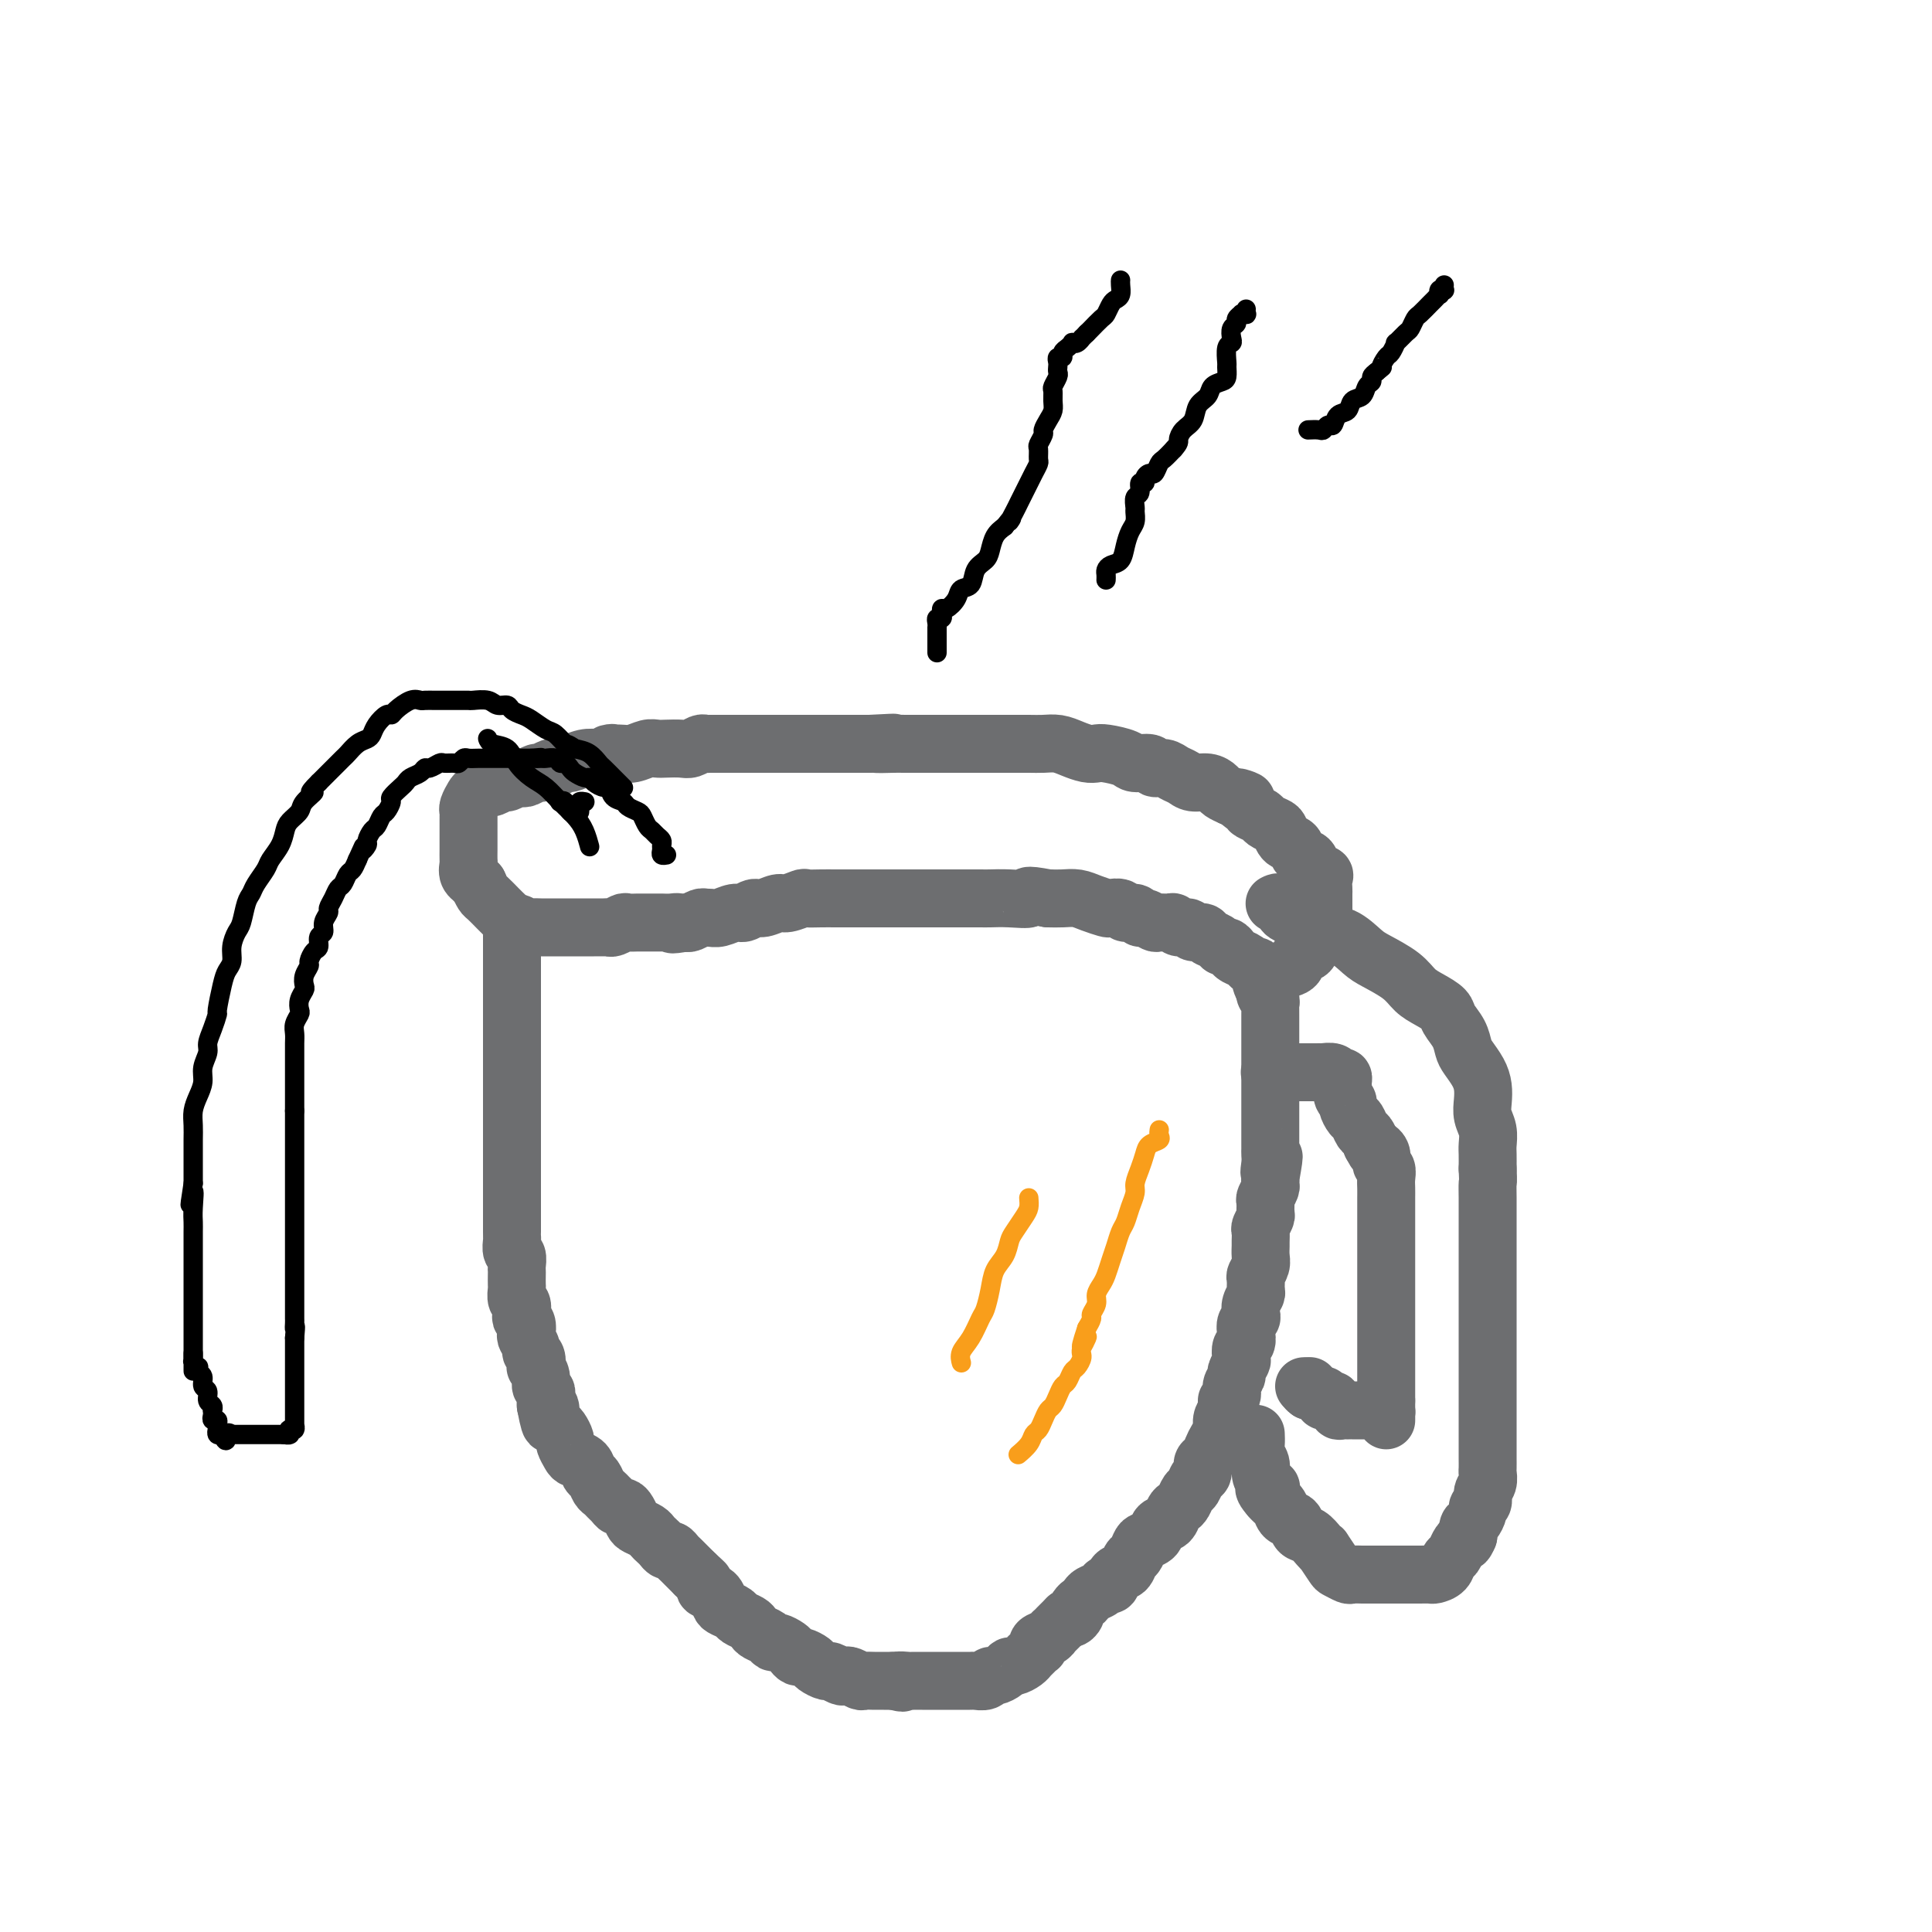 <svg viewBox='0 0 400 400' version='1.1' xmlns='http://www.w3.org/2000/svg' xmlns:xlink='http://www.w3.org/1999/xlink'><g fill='none' stroke='#6D6E70' stroke-width='12' stroke-linecap='round' stroke-linejoin='round'><path d='M106,192c0.000,-0.007 0.000,-0.014 0,0c0.000,0.014 0.000,0.049 0,0c0.000,-0.049 0.000,-0.183 0,0c0.000,0.183 0.000,0.682 0,1c-0.000,0.318 0.000,0.454 0,1c-0.000,0.546 0.000,1.500 0,2c0.000,0.500 0.000,0.545 0,1c0.000,0.455 0.000,1.318 0,2c0.000,0.682 0.000,1.182 0,2c0.000,0.818 0.000,1.955 0,3c0.000,1.045 0.000,1.998 0,3c-0.000,1.002 -0.000,2.053 0,3c0.000,0.947 0.000,1.790 0,3c0.000,1.210 0.000,2.788 0,4c0.000,1.212 0.000,2.056 0,3c0.000,0.944 -0.000,1.986 0,3c0.000,1.014 0.000,2.000 0,3c0.000,1.000 -0.000,2.014 0,3c0.000,0.986 0.000,1.946 0,3c0.000,1.054 -0.000,2.204 0,3c0.000,0.796 0.000,1.239 0,2c0.000,0.761 -0.000,1.839 0,3c0.000,1.161 0.000,2.404 0,3c0.000,0.596 -0.000,0.545 0,1c0.000,0.455 0.000,1.416 0,2c0.000,0.584 0.000,0.792 0,1'/><path d='M106,247c0.000,8.931 0.000,3.759 0,2c-0.000,-1.759 -0.000,-0.104 0,1c0.000,1.104 0.000,1.657 0,2c-0.000,0.343 -0.001,0.477 0,1c0.001,0.523 0.004,1.434 0,2c-0.004,0.566 -0.015,0.785 0,1c0.015,0.215 0.057,0.425 0,1c-0.057,0.575 -0.211,1.515 0,2c0.211,0.485 0.789,0.515 1,1c0.211,0.485 0.057,1.424 0,2c-0.057,0.576 -0.016,0.788 0,1c0.016,0.212 0.008,0.423 0,1c-0.008,0.577 -0.016,1.520 0,2c0.016,0.480 0.056,0.496 0,1c-0.056,0.504 -0.207,1.496 0,2c0.207,0.504 0.774,0.520 1,1c0.226,0.480 0.112,1.423 0,2c-0.112,0.577 -0.222,0.788 0,1c0.222,0.212 0.777,0.424 1,1c0.223,0.576 0.116,1.515 0,2c-0.116,0.485 -0.241,0.516 0,1c0.241,0.484 0.848,1.420 1,2c0.152,0.580 -0.151,0.802 0,1c0.151,0.198 0.758,0.371 1,1c0.242,0.629 0.121,1.713 0,2c-0.121,0.287 -0.243,-0.222 0,0c0.243,0.222 0.850,1.176 1,2c0.150,0.824 -0.156,1.520 0,2c0.156,0.480 0.773,0.745 1,1c0.227,0.255 0.065,0.502 0,1c-0.065,0.498 -0.032,1.249 0,2'/><path d='M113,291c1.323,7.003 1.129,2.510 1,1c-0.129,-1.510 -0.193,-0.039 0,1c0.193,1.039 0.643,1.644 1,2c0.357,0.356 0.619,0.463 1,1c0.381,0.537 0.879,1.505 1,2c0.121,0.495 -0.136,0.518 0,1c0.136,0.482 0.666,1.423 1,2c0.334,0.577 0.471,0.788 1,1c0.529,0.212 1.451,0.424 2,1c0.549,0.576 0.724,1.516 1,2c0.276,0.484 0.651,0.511 1,1c0.349,0.489 0.671,1.441 1,2c0.329,0.559 0.666,0.723 1,1c0.334,0.277 0.667,0.665 1,1c0.333,0.335 0.667,0.618 1,1c0.333,0.382 0.666,0.862 1,1c0.334,0.138 0.671,-0.065 1,0c0.329,0.065 0.651,0.399 1,1c0.349,0.601 0.723,1.471 1,2c0.277,0.529 0.455,0.719 1,1c0.545,0.281 1.455,0.654 2,1c0.545,0.346 0.723,0.666 1,1c0.277,0.334 0.651,0.681 1,1c0.349,0.319 0.671,0.610 1,1c0.329,0.390 0.666,0.878 1,1c0.334,0.122 0.667,-0.122 1,0c0.333,0.122 0.667,0.610 1,1c0.333,0.390 0.667,0.682 1,1c0.333,0.318 0.667,0.663 1,1c0.333,0.337 0.667,0.668 1,1c0.333,0.332 0.667,0.666 1,1'/><path d='M144,326c3.097,2.810 1.341,1.334 1,1c-0.341,-0.334 0.734,0.474 1,1c0.266,0.526 -0.275,0.771 0,1c0.275,0.229 1.368,0.443 2,1c0.632,0.557 0.803,1.459 1,2c0.197,0.541 0.420,0.722 1,1c0.580,0.278 1.516,0.652 2,1c0.484,0.348 0.514,0.670 1,1c0.486,0.330 1.426,0.667 2,1c0.574,0.333 0.783,0.663 1,1c0.217,0.337 0.443,0.682 1,1c0.557,0.318 1.444,0.610 2,1c0.556,0.390 0.779,0.879 1,1c0.221,0.121 0.439,-0.126 1,0c0.561,0.126 1.464,0.625 2,1c0.536,0.375 0.706,0.625 1,1c0.294,0.375 0.713,0.875 1,1c0.287,0.125 0.443,-0.125 1,0c0.557,0.125 1.515,0.626 2,1c0.485,0.374 0.497,0.622 1,1c0.503,0.378 1.496,0.885 2,1c0.504,0.115 0.520,-0.162 1,0c0.480,0.162 1.423,0.761 2,1c0.577,0.239 0.788,0.117 1,0c0.212,-0.117 0.424,-0.227 1,0c0.576,0.227 1.516,0.793 2,1c0.484,0.207 0.514,0.055 1,0c0.486,-0.055 1.429,-0.015 2,0c0.571,0.015 0.769,0.004 1,0c0.231,-0.004 0.495,-0.001 1,0c0.505,0.001 1.253,0.001 2,0'/><path d='M185,348c3.207,0.774 1.226,0.207 1,0c-0.226,-0.207 1.305,-0.056 2,0c0.695,0.056 0.554,0.015 1,0c0.446,-0.015 1.480,-0.004 2,0c0.520,0.004 0.524,0.001 1,0c0.476,-0.001 1.422,-0.000 2,0c0.578,0.000 0.789,0.000 1,0c0.211,-0.000 0.423,-0.000 1,0c0.577,0.000 1.520,0.001 2,0c0.480,-0.001 0.496,-0.004 1,0c0.504,0.004 1.496,0.016 2,0c0.504,-0.016 0.520,-0.060 1,0c0.480,0.060 1.424,0.222 2,0c0.576,-0.222 0.783,-0.829 1,-1c0.217,-0.171 0.443,0.095 1,0c0.557,-0.095 1.446,-0.551 2,-1c0.554,-0.449 0.775,-0.890 1,-1c0.225,-0.110 0.455,0.111 1,0c0.545,-0.111 1.403,-0.556 2,-1c0.597,-0.444 0.931,-0.889 1,-1c0.069,-0.111 -0.127,0.111 0,0c0.127,-0.111 0.576,-0.554 1,-1c0.424,-0.446 0.821,-0.894 1,-1c0.179,-0.106 0.138,0.130 0,0c-0.138,-0.130 -0.374,-0.626 0,-1c0.374,-0.374 1.357,-0.625 2,-1c0.643,-0.375 0.946,-0.874 1,-1c0.054,-0.126 -0.140,0.121 0,0c0.140,-0.121 0.615,-0.609 1,-1c0.385,-0.391 0.682,-0.683 1,-1c0.318,-0.317 0.659,-0.658 1,-1'/><path d='M221,335c2.808,-1.903 1.329,-0.159 1,0c-0.329,0.159 0.493,-1.266 1,-2c0.507,-0.734 0.699,-0.775 1,-1c0.301,-0.225 0.711,-0.633 1,-1c0.289,-0.367 0.458,-0.694 1,-1c0.542,-0.306 1.458,-0.592 2,-1c0.542,-0.408 0.708,-0.940 1,-1c0.292,-0.060 0.708,0.350 1,0c0.292,-0.350 0.460,-1.459 1,-2c0.540,-0.541 1.453,-0.512 2,-1c0.547,-0.488 0.728,-1.492 1,-2c0.272,-0.508 0.635,-0.521 1,-1c0.365,-0.479 0.731,-1.423 1,-2c0.269,-0.577 0.439,-0.788 1,-1c0.561,-0.212 1.512,-0.424 2,-1c0.488,-0.576 0.512,-1.515 1,-2c0.488,-0.485 1.440,-0.515 2,-1c0.560,-0.485 0.727,-1.424 1,-2c0.273,-0.576 0.650,-0.788 1,-1c0.350,-0.212 0.672,-0.423 1,-1c0.328,-0.577 0.661,-1.521 1,-2c0.339,-0.479 0.682,-0.495 1,-1c0.318,-0.505 0.610,-1.500 1,-2c0.390,-0.500 0.878,-0.504 1,-1c0.122,-0.496 -0.121,-1.484 0,-2c0.121,-0.516 0.606,-0.561 1,-1c0.394,-0.439 0.697,-1.272 1,-2c0.303,-0.728 0.607,-1.350 1,-2c0.393,-0.650 0.875,-1.329 1,-2c0.125,-0.671 -0.107,-1.335 0,-2c0.107,-0.665 0.554,-1.333 1,-2'/><path d='M254,292c1.791,-3.975 0.269,-2.412 0,-2c-0.269,0.412 0.716,-0.327 1,-1c0.284,-0.673 -0.134,-1.278 0,-2c0.134,-0.722 0.820,-1.559 1,-2c0.180,-0.441 -0.144,-0.484 0,-1c0.144,-0.516 0.757,-1.503 1,-2c0.243,-0.497 0.117,-0.504 0,-1c-0.117,-0.496 -0.224,-1.481 0,-2c0.224,-0.519 0.778,-0.572 1,-1c0.222,-0.428 0.111,-1.231 0,-2c-0.111,-0.769 -0.222,-1.506 0,-2c0.222,-0.494 0.777,-0.747 1,-1c0.223,-0.253 0.112,-0.505 0,-1c-0.112,-0.495 -0.227,-1.231 0,-2c0.227,-0.769 0.797,-1.571 1,-2c0.203,-0.429 0.040,-0.485 0,-1c-0.040,-0.515 0.042,-1.490 0,-2c-0.042,-0.510 -0.207,-0.555 0,-1c0.207,-0.445 0.788,-1.289 1,-2c0.212,-0.711 0.056,-1.289 0,-2c-0.056,-0.711 -0.011,-1.557 0,-2c0.011,-0.443 -0.011,-0.485 0,-1c0.011,-0.515 0.056,-1.504 0,-2c-0.056,-0.496 -0.212,-0.499 0,-1c0.212,-0.501 0.793,-1.500 1,-2c0.207,-0.500 0.041,-0.501 0,-1c-0.041,-0.499 0.041,-1.496 0,-2c-0.041,-0.504 -0.207,-0.517 0,-1c0.207,-0.483 0.786,-1.438 1,-2c0.214,-0.562 0.061,-0.732 0,-1c-0.061,-0.268 -0.031,-0.634 0,-1'/><path d='M263,244c1.392,-7.847 0.373,-3.463 0,-2c-0.373,1.463 -0.100,0.007 0,-1c0.100,-1.007 0.027,-1.564 0,-2c-0.027,-0.436 -0.007,-0.751 0,-1c0.007,-0.249 0.002,-0.433 0,-1c-0.002,-0.567 -0.001,-1.518 0,-2c0.001,-0.482 0.000,-0.497 0,-1c-0.000,-0.503 -0.000,-1.496 0,-2c0.000,-0.504 0.000,-0.520 0,-1c-0.000,-0.480 -0.000,-1.423 0,-2c0.000,-0.577 0.000,-0.789 0,-1c-0.000,-0.211 -0.000,-0.423 0,-1c0.000,-0.577 0.000,-1.520 0,-2c-0.000,-0.480 -0.000,-0.496 0,-1c0.000,-0.504 -0.000,-1.496 0,-2c0.000,-0.504 0.000,-0.520 0,-1c-0.000,-0.480 -0.000,-1.424 0,-2c0.000,-0.576 0.000,-0.784 0,-1c-0.000,-0.216 -0.000,-0.439 0,-1c0.000,-0.561 0.000,-1.460 0,-2c-0.000,-0.540 -0.000,-0.722 0,-1c0.000,-0.278 0.000,-0.652 0,-1c-0.000,-0.348 -0.000,-0.671 0,-1c0.000,-0.329 0.001,-0.666 0,-1c-0.001,-0.334 -0.004,-0.667 0,-1c0.004,-0.333 0.015,-0.667 0,-1c-0.015,-0.333 -0.057,-0.664 0,-1c0.057,-0.336 0.211,-0.678 0,-1c-0.211,-0.322 -0.788,-0.625 -1,-1c-0.212,-0.375 -0.061,-0.821 0,-1c0.061,-0.179 0.030,-0.089 0,0'/><path d='M262,205c-0.091,-6.227 0.183,-2.295 0,-1c-0.183,1.295 -0.821,-0.048 -1,-1c-0.179,-0.952 0.103,-1.512 0,-2c-0.103,-0.488 -0.591,-0.904 -1,-1c-0.409,-0.096 -0.739,0.128 -1,0c-0.261,-0.128 -0.451,-0.608 -1,-1c-0.549,-0.392 -1.455,-0.697 -2,-1c-0.545,-0.303 -0.727,-0.606 -1,-1c-0.273,-0.394 -0.635,-0.880 -1,-1c-0.365,-0.120 -0.732,0.127 -1,0c-0.268,-0.127 -0.438,-0.626 -1,-1c-0.562,-0.374 -1.516,-0.621 -2,-1c-0.484,-0.379 -0.497,-0.890 -1,-1c-0.503,-0.110 -1.496,0.181 -2,0c-0.504,-0.181 -0.520,-0.833 -1,-1c-0.480,-0.167 -1.423,0.153 -2,0c-0.577,-0.153 -0.788,-0.777 -1,-1c-0.212,-0.223 -0.424,-0.045 -1,0c-0.576,0.045 -1.515,-0.045 -2,0c-0.485,0.045 -0.515,0.223 -1,0c-0.485,-0.223 -1.424,-0.848 -2,-1c-0.576,-0.152 -0.788,0.169 -1,0c-0.212,-0.169 -0.422,-0.829 -1,-1c-0.578,-0.171 -1.523,0.148 -2,0c-0.477,-0.148 -0.487,-0.761 -1,-1c-0.513,-0.239 -1.530,-0.102 -2,0c-0.470,0.102 -0.394,0.171 -1,0c-0.606,-0.171 -1.894,-0.582 -3,-1c-1.106,-0.418 -2.028,-0.843 -3,-1c-0.972,-0.157 -1.992,-0.045 -3,0c-1.008,0.045 -2.004,0.022 -3,0'/><path d='M217,186c-5.673,-1.083 -3.855,-0.290 -4,0c-0.145,0.290 -2.254,0.078 -4,0c-1.746,-0.078 -3.129,-0.021 -4,0c-0.871,0.021 -1.230,0.006 -2,0c-0.770,-0.006 -1.949,-0.001 -3,0c-1.051,0.001 -1.972,0.000 -3,0c-1.028,-0.000 -2.162,-0.000 -3,0c-0.838,0.000 -1.378,0.000 -2,0c-0.622,-0.000 -1.324,-0.000 -2,0c-0.676,0.000 -1.326,0.000 -2,0c-0.674,-0.000 -1.373,-0.000 -2,0c-0.627,0.000 -1.182,0.000 -2,0c-0.818,-0.000 -1.898,-0.000 -3,0c-1.102,0.000 -2.226,0.000 -3,0c-0.774,-0.000 -1.200,-0.001 -2,0c-0.800,0.001 -1.976,0.004 -3,0c-1.024,-0.004 -1.897,-0.016 -3,0c-1.103,0.016 -2.435,0.061 -3,0c-0.565,-0.061 -0.364,-0.228 -1,0c-0.636,0.228 -2.110,0.850 -3,1c-0.890,0.150 -1.196,-0.171 -2,0c-0.804,0.171 -2.106,0.834 -3,1c-0.894,0.166 -1.381,-0.166 -2,0c-0.619,0.166 -1.370,0.829 -2,1c-0.630,0.171 -1.137,-0.151 -2,0c-0.863,0.151 -2.080,0.776 -3,1c-0.920,0.224 -1.542,0.046 -2,0c-0.458,-0.046 -0.752,0.039 -1,0c-0.248,-0.039 -0.451,-0.203 -1,0c-0.549,0.203 -1.442,0.772 -2,1c-0.558,0.228 -0.779,0.114 -1,0'/><path d='M142,191c-4.289,0.774 -2.510,0.207 -2,0c0.510,-0.207 -0.249,-0.056 -1,0c-0.751,0.056 -1.496,0.015 -2,0c-0.504,-0.015 -0.769,-0.004 -1,0c-0.231,0.004 -0.428,-0.000 -1,0c-0.572,0.000 -1.519,0.004 -2,0c-0.481,-0.004 -0.496,-0.015 -1,0c-0.504,0.015 -1.496,0.057 -2,0c-0.504,-0.057 -0.520,-0.211 -1,0c-0.480,0.211 -1.423,0.789 -2,1c-0.577,0.211 -0.789,0.057 -1,0c-0.211,-0.057 -0.423,-0.015 -1,0c-0.577,0.015 -1.520,0.004 -2,0c-0.480,-0.004 -0.496,-0.001 -1,0c-0.504,0.001 -1.496,0.000 -2,0c-0.504,-0.000 -0.520,-0.000 -1,0c-0.480,0.000 -1.423,0.000 -2,0c-0.577,-0.000 -0.789,-0.000 -1,0c-0.211,0.000 -0.423,0.001 -1,0c-0.577,-0.001 -1.520,-0.004 -2,0c-0.480,0.004 -0.496,0.016 -1,0c-0.504,-0.016 -1.497,-0.060 -2,0c-0.503,0.060 -0.516,0.223 -1,0c-0.484,-0.223 -1.438,-0.832 -2,-1c-0.562,-0.168 -0.732,0.106 -1,0c-0.268,-0.106 -0.635,-0.591 -1,-1c-0.365,-0.409 -0.728,-0.742 -1,-1c-0.272,-0.258 -0.454,-0.440 -1,-1c-0.546,-0.560 -1.455,-1.497 -2,-2c-0.545,-0.503 -0.727,-0.572 -1,-1c-0.273,-0.428 -0.636,-1.214 -1,-2'/><path d='M99,183c-1.868,-1.588 -1.036,-1.059 -1,-1c0.036,0.059 -0.722,-0.351 -1,-1c-0.278,-0.649 -0.074,-1.536 0,-2c0.074,-0.464 0.020,-0.505 0,-1c-0.020,-0.495 -0.005,-1.443 0,-2c0.005,-0.557 0.001,-0.723 0,-1c-0.001,-0.277 -0.000,-0.665 0,-1c0.000,-0.335 0.000,-0.618 0,-1c-0.000,-0.382 0.000,-0.862 0,-1c-0.000,-0.138 -0.001,0.066 0,0c0.001,-0.066 0.004,-0.403 0,-1c-0.004,-0.597 -0.013,-1.455 0,-2c0.013,-0.545 0.049,-0.777 0,-1c-0.049,-0.223 -0.183,-0.437 0,-1c0.183,-0.563 0.683,-1.475 1,-2c0.317,-0.525 0.451,-0.661 1,-1c0.549,-0.339 1.513,-0.879 2,-1c0.487,-0.121 0.498,0.178 1,0c0.502,-0.178 1.495,-0.831 2,-1c0.505,-0.169 0.520,0.147 1,0c0.480,-0.147 1.423,-0.756 2,-1c0.577,-0.244 0.789,-0.122 1,0c0.211,0.122 0.423,0.244 1,0c0.577,-0.244 1.521,-0.854 2,-1c0.479,-0.146 0.494,0.172 1,0c0.506,-0.172 1.503,-0.834 2,-1c0.497,-0.166 0.492,0.166 1,0c0.508,-0.166 1.528,-0.828 2,-1c0.472,-0.172 0.396,0.146 1,0c0.604,-0.146 1.887,-0.756 3,-1c1.113,-0.244 2.057,-0.122 3,0'/><path d='M124,157c4.391,-1.460 2.370,-1.109 2,-1c-0.370,0.109 0.911,-0.023 2,0c1.089,0.023 1.986,0.202 3,0c1.014,-0.202 2.144,-0.785 3,-1c0.856,-0.215 1.437,-0.061 2,0c0.563,0.061 1.107,0.031 2,0c0.893,-0.031 2.137,-0.061 3,0c0.863,0.061 1.347,0.212 2,0c0.653,-0.212 1.474,-0.789 2,-1c0.526,-0.211 0.756,-0.057 1,0c0.244,0.057 0.503,0.015 1,0c0.497,-0.015 1.233,-0.004 2,0c0.767,0.004 1.565,0.001 2,0c0.435,-0.001 0.507,-0.000 1,0c0.493,0.000 1.409,0.000 2,0c0.591,-0.000 0.859,-0.000 1,0c0.141,0.000 0.155,0.000 1,0c0.845,-0.000 2.521,-0.000 3,0c0.479,0.000 -0.238,0.000 0,0c0.238,-0.000 1.430,-0.000 2,0c0.570,0.000 0.519,0.000 1,0c0.481,-0.000 1.494,-0.000 2,0c0.506,0.000 0.506,0.000 1,0c0.494,-0.000 1.483,-0.000 2,0c0.517,0.000 0.561,0.000 1,0c0.439,-0.000 1.272,-0.000 2,0c0.728,0.000 1.350,0.000 2,0c0.650,-0.000 1.329,-0.000 2,0c0.671,0.000 1.335,0.000 2,0c0.665,-0.000 1.333,-0.000 2,0c0.667,0.000 1.334,0.000 2,0'/><path d='M180,154c8.971,-0.464 3.397,-0.124 2,0c-1.397,0.124 1.383,0.033 3,0c1.617,-0.033 2.071,-0.009 2,0c-0.071,0.009 -0.665,0.002 0,0c0.665,-0.002 2.591,-0.001 4,0c1.409,0.001 2.301,0.000 3,0c0.699,-0.000 1.206,-0.000 2,0c0.794,0.000 1.874,0.000 3,0c1.126,-0.000 2.296,-0.000 3,0c0.704,0.000 0.940,0.000 2,0c1.060,-0.000 2.944,-0.001 4,0c1.056,0.001 1.283,0.003 2,0c0.717,-0.003 1.925,-0.011 3,0c1.075,0.011 2.018,0.042 3,0c0.982,-0.042 2.004,-0.155 3,0c0.996,0.155 1.965,0.580 3,1c1.035,0.420 2.135,0.835 3,1c0.865,0.165 1.497,0.082 2,0c0.503,-0.082 0.879,-0.162 2,0c1.121,0.162 2.986,0.564 4,1c1.014,0.436 1.178,0.904 2,1c0.822,0.096 2.303,-0.182 3,0c0.697,0.182 0.608,0.823 1,1c0.392,0.177 1.263,-0.111 2,0c0.737,0.111 1.339,0.621 2,1c0.661,0.379 1.381,0.626 2,1c0.619,0.374 1.138,0.874 2,1c0.862,0.126 2.066,-0.121 3,0c0.934,0.121 1.598,0.609 2,1c0.402,0.391 0.544,0.683 1,1c0.456,0.317 1.228,0.658 2,1'/><path d='M255,165c5.682,1.593 1.889,0.076 1,0c-0.889,-0.076 1.128,1.289 2,2c0.872,0.711 0.601,0.767 1,1c0.399,0.233 1.468,0.644 2,1c0.532,0.356 0.528,0.658 1,1c0.472,0.342 1.421,0.726 2,1c0.579,0.274 0.789,0.440 1,1c0.211,0.560 0.422,1.516 1,2c0.578,0.484 1.521,0.497 2,1c0.479,0.503 0.492,1.496 1,2c0.508,0.504 1.509,0.520 2,1c0.491,0.480 0.471,1.423 1,2c0.529,0.577 1.606,0.789 2,1c0.394,0.211 0.106,0.423 0,1c-0.106,0.577 -0.028,1.520 0,2c0.028,0.480 0.008,0.496 0,1c-0.008,0.504 -0.003,1.496 0,2c0.003,0.504 0.003,0.520 0,1c-0.003,0.480 -0.008,1.423 0,2c0.008,0.577 0.028,0.789 0,1c-0.028,0.211 -0.106,0.423 0,1c0.106,0.577 0.395,1.520 0,2c-0.395,0.480 -1.475,0.495 -2,1c-0.525,0.505 -0.494,1.498 -1,2c-0.506,0.502 -1.547,0.513 -2,1c-0.453,0.487 -0.317,1.450 -1,2c-0.683,0.550 -2.184,0.687 -3,1c-0.816,0.313 -0.947,0.804 -1,1c-0.053,0.196 -0.026,0.098 0,0'/><path d='M264,187c-0.101,0.054 -0.203,0.107 0,0c0.203,-0.107 0.710,-0.375 1,0c0.290,0.375 0.362,1.394 1,2c0.638,0.606 1.841,0.799 3,1c1.159,0.201 2.275,0.409 3,1c0.725,0.591 1.058,1.565 2,2c0.942,0.435 2.492,0.333 4,1c1.508,0.667 2.973,2.104 4,3c1.027,0.896 1.617,1.251 3,2c1.383,0.749 3.560,1.890 5,3c1.440,1.110 2.144,2.187 3,3c0.856,0.813 1.865,1.363 3,2c1.135,0.637 2.397,1.363 3,2c0.603,0.637 0.546,1.185 1,2c0.454,0.815 1.418,1.898 2,3c0.582,1.102 0.783,2.223 1,3c0.217,0.777 0.449,1.208 1,2c0.551,0.792 1.419,1.944 2,3c0.581,1.056 0.874,2.016 1,3c0.126,0.984 0.086,1.992 0,3c-0.086,1.008 -0.219,2.016 0,3c0.219,0.984 0.791,1.944 1,3c0.209,1.056 0.056,2.207 0,3c-0.056,0.793 -0.016,1.226 0,2c0.016,0.774 0.008,1.887 0,3'/><path d='M308,242c0.155,3.166 0.041,2.581 0,3c-0.041,0.419 -0.011,1.843 0,3c0.011,1.157 0.003,2.046 0,3c-0.003,0.954 -0.001,1.974 0,3c0.001,1.026 0.000,2.060 0,3c-0.000,0.940 -0.000,1.788 0,3c0.000,1.212 0.000,2.789 0,4c-0.000,1.211 -0.000,2.056 0,3c0.000,0.944 0.000,1.986 0,3c-0.000,1.014 -0.000,2.000 0,3c0.000,1.000 0.000,2.014 0,3c-0.000,0.986 0.000,1.944 0,3c-0.000,1.056 -0.000,2.210 0,3c0.000,0.790 0.000,1.216 0,2c-0.000,0.784 -0.000,1.925 0,3c0.000,1.075 0.000,2.085 0,3c-0.000,0.915 -0.000,1.736 0,3c0.000,1.264 0.000,2.973 0,4c-0.000,1.027 -0.000,1.374 0,2c0.000,0.626 0.001,1.533 0,2c-0.001,0.467 -0.004,0.495 0,1c0.004,0.505 0.016,1.487 0,2c-0.016,0.513 -0.061,0.557 0,1c0.061,0.443 0.227,1.283 0,2c-0.227,0.717 -0.848,1.309 -1,2c-0.152,0.691 0.166,1.480 0,2c-0.166,0.520 -0.815,0.772 -1,1c-0.185,0.228 0.095,0.432 0,1c-0.095,0.568 -0.564,1.499 -1,2c-0.436,0.501 -0.839,0.572 -1,1c-0.161,0.428 -0.081,1.214 0,2'/><path d='M304,318c-0.797,1.898 -0.790,1.142 -1,1c-0.210,-0.142 -0.638,0.330 -1,1c-0.362,0.670 -0.659,1.539 -1,2c-0.341,0.461 -0.725,0.516 -1,1c-0.275,0.484 -0.441,1.398 -1,2c-0.559,0.602 -1.511,0.893 -2,1c-0.489,0.107 -0.516,0.029 -1,0c-0.484,-0.029 -1.424,-0.008 -2,0c-0.576,0.008 -0.788,0.002 -1,0c-0.212,-0.002 -0.423,-0.001 -1,0c-0.577,0.001 -1.520,0.000 -2,0c-0.480,-0.000 -0.496,-0.000 -1,0c-0.504,0.000 -1.496,0.000 -2,0c-0.504,-0.000 -0.520,-0.000 -1,0c-0.480,0.000 -1.423,0.001 -2,0c-0.577,-0.001 -0.789,-0.004 -1,0c-0.211,0.004 -0.422,0.014 -1,0c-0.578,-0.014 -1.521,-0.054 -2,0c-0.479,0.054 -0.492,0.201 -1,0c-0.508,-0.201 -1.512,-0.749 -2,-1c-0.488,-0.251 -0.462,-0.204 -1,-1c-0.538,-0.796 -1.640,-2.436 -2,-3c-0.360,-0.564 0.021,-0.053 0,0c-0.021,0.053 -0.443,-0.352 -1,-1c-0.557,-0.648 -1.248,-1.539 -2,-2c-0.752,-0.461 -1.563,-0.491 -2,-1c-0.437,-0.509 -0.498,-1.498 -1,-2c-0.502,-0.502 -1.444,-0.516 -2,-1c-0.556,-0.484 -0.727,-1.438 -1,-2c-0.273,-0.562 -0.650,-0.732 -1,-1c-0.350,-0.268 -0.675,-0.634 -1,-1'/><path d='M263,310c-2.587,-2.893 -0.553,-2.126 0,-2c0.553,0.126 -0.374,-0.388 -1,-1c-0.626,-0.612 -0.952,-1.320 -1,-2c-0.048,-0.680 0.183,-1.331 0,-2c-0.183,-0.669 -0.781,-1.356 -1,-2c-0.219,-0.644 -0.059,-1.245 0,-2c0.059,-0.755 0.016,-1.665 0,-2c-0.016,-0.335 -0.005,-0.096 0,0c0.005,0.096 0.002,0.048 0,0'/><path d='M263,222c-0.098,0.000 -0.196,0.000 0,0c0.196,-0.000 0.686,-0.000 1,0c0.314,0.000 0.454,0.000 1,0c0.546,-0.000 1.499,-0.000 2,0c0.501,0.000 0.549,0.000 1,0c0.451,-0.000 1.305,-0.001 2,0c0.695,0.001 1.233,0.004 2,0c0.767,-0.004 1.765,-0.016 2,0c0.235,0.016 -0.291,0.060 0,0c0.291,-0.060 1.399,-0.224 2,0c0.601,0.224 0.696,0.837 1,1c0.304,0.163 0.818,-0.125 1,0c0.182,0.125 0.034,0.662 0,1c-0.034,0.338 0.046,0.476 0,1c-0.046,0.524 -0.220,1.435 0,2c0.220,0.565 0.832,0.785 1,1c0.168,0.215 -0.110,0.424 0,1c0.110,0.576 0.607,1.519 1,2c0.393,0.481 0.683,0.500 1,1c0.317,0.500 0.662,1.481 1,2c0.338,0.519 0.668,0.577 1,1c0.332,0.423 0.666,1.212 1,2'/><path d='M284,237c1.244,2.362 0.855,1.266 1,1c0.145,-0.266 0.823,0.299 1,1c0.177,0.701 -0.149,1.539 0,2c0.149,0.461 0.772,0.545 1,1c0.228,0.455 0.061,1.280 0,2c-0.061,0.720 -0.016,1.333 0,2c0.016,0.667 0.004,1.386 0,2c-0.004,0.614 -0.001,1.122 0,2c0.001,0.878 0.000,2.125 0,3c-0.000,0.875 -0.000,1.376 0,2c0.000,0.624 0.000,1.371 0,2c-0.000,0.629 -0.000,1.141 0,2c0.000,0.859 0.000,2.065 0,3c-0.000,0.935 -0.000,1.597 0,2c0.000,0.403 0.000,0.546 0,1c-0.000,0.454 -0.000,1.220 0,2c0.000,0.780 0.000,1.575 0,2c-0.000,0.425 -0.000,0.482 0,1c0.000,0.518 0.000,1.499 0,2c-0.000,0.501 -0.000,0.523 0,1c0.000,0.477 0.000,1.408 0,2c-0.000,0.592 -0.000,0.845 0,1c0.000,0.155 0.000,0.213 0,1c-0.000,0.787 -0.000,2.304 0,3c0.000,0.696 0.000,0.572 0,1c-0.000,0.428 -0.000,1.409 0,2c0.000,0.591 0.000,0.791 0,1c-0.000,0.209 0.000,0.427 0,1c0.000,0.573 0.000,1.500 0,2c0.000,0.500 0.000,0.571 0,1c0.000,0.429 0.000,1.214 0,2'/><path d='M287,290c0.003,7.591 0.011,2.570 0,1c-0.011,-1.570 -0.041,0.311 0,1c0.041,0.689 0.152,0.185 0,0c-0.152,-0.185 -0.566,-0.049 -1,0c-0.434,0.049 -0.886,0.013 -1,0c-0.114,-0.013 0.110,-0.004 0,0c-0.110,0.004 -0.554,0.001 -1,0c-0.446,-0.001 -0.893,-0.000 -1,0c-0.107,0.000 0.125,0.000 0,0c-0.125,-0.000 -0.607,0.000 -1,0c-0.393,-0.000 -0.696,-0.000 -1,0c-0.304,0.000 -0.607,0.001 -1,0c-0.393,-0.001 -0.875,-0.004 -1,0c-0.125,0.004 0.106,0.016 0,0c-0.106,-0.016 -0.549,-0.061 -1,0c-0.451,0.061 -0.908,0.226 -1,0c-0.092,-0.226 0.182,-0.844 0,-1c-0.182,-0.156 -0.819,0.151 -1,0c-0.181,-0.151 0.096,-0.759 0,-1c-0.096,-0.241 -0.565,-0.116 -1,0c-0.435,0.116 -0.838,0.224 -1,0c-0.162,-0.224 -0.085,-0.778 0,-1c0.085,-0.222 0.177,-0.111 0,0c-0.177,0.111 -0.625,0.222 -1,0c-0.375,-0.222 -0.679,-0.778 -1,-1c-0.321,-0.222 -0.661,-0.111 -1,0'/><path d='M271,288c-1.238,-0.845 -0.333,-0.958 0,-1c0.333,-0.042 0.095,-0.012 0,0c-0.095,0.012 -0.048,0.006 0,0'/><path d='M270,287c0.000,0.000 0.000,0.000 0,0c0.000,0.000 0.000,0.000 0,0'/></g>
<g fill='none' stroke='#F99E1B' stroke-width='4' stroke-linecap='round' stroke-linejoin='round'><path d='M240,234c-0.004,0.024 -0.008,0.047 0,0c0.008,-0.047 0.027,-0.165 0,0c-0.027,0.165 -0.101,0.613 0,1c0.101,0.387 0.377,0.712 0,1c-0.377,0.288 -1.407,0.537 -2,1c-0.593,0.463 -0.750,1.138 -1,2c-0.250,0.862 -0.592,1.912 -1,3c-0.408,1.088 -0.883,2.216 -1,3c-0.117,0.784 0.123,1.224 0,2c-0.123,0.776 -0.610,1.887 -1,3c-0.390,1.113 -0.682,2.227 -1,3c-0.318,0.773 -0.662,1.204 -1,2c-0.338,0.796 -0.669,1.956 -1,3c-0.331,1.044 -0.662,1.970 -1,3c-0.338,1.030 -0.683,2.164 -1,3c-0.317,0.836 -0.606,1.375 -1,2c-0.394,0.625 -0.893,1.336 -1,2c-0.107,0.664 0.177,1.281 0,2c-0.177,0.719 -0.817,1.540 -1,2c-0.183,0.460 0.091,0.560 0,1c-0.091,0.440 -0.545,1.220 -1,2'/><path d='M225,275c-2.256,6.699 -0.397,2.946 0,2c0.397,-0.946 -0.667,0.916 -1,2c-0.333,1.084 0.065,1.389 0,2c-0.065,0.611 -0.595,1.528 -1,2c-0.405,0.472 -0.686,0.497 -1,1c-0.314,0.503 -0.662,1.482 -1,2c-0.338,0.518 -0.668,0.575 -1,1c-0.332,0.425 -0.666,1.217 -1,2c-0.334,0.783 -0.667,1.557 -1,2c-0.333,0.443 -0.665,0.555 -1,1c-0.335,0.445 -0.672,1.223 -1,2c-0.328,0.777 -0.648,1.553 -1,2c-0.352,0.447 -0.735,0.564 -1,1c-0.265,0.436 -0.411,1.189 -1,2c-0.589,0.811 -1.620,1.680 -2,2c-0.380,0.320 -0.109,0.091 0,0c0.109,-0.091 0.054,-0.046 0,0'/><path d='M213,248c0.060,0.699 0.119,1.398 0,2c-0.119,0.602 -0.417,1.108 -1,2c-0.583,0.892 -1.452,2.170 -2,3c-0.548,0.830 -0.777,1.213 -1,2c-0.223,0.787 -0.440,1.977 -1,3c-0.560,1.023 -1.462,1.880 -2,3c-0.538,1.120 -0.712,2.502 -1,4c-0.288,1.498 -0.690,3.113 -1,4c-0.310,0.887 -0.528,1.047 -1,2c-0.472,0.953 -1.199,2.699 -2,4c-0.801,1.301 -1.677,2.158 -2,3c-0.323,0.842 -0.092,1.669 0,2c0.092,0.331 0.046,0.165 0,0'/></g>
<g fill='none' stroke='#000000' stroke-width='4' stroke-linecap='round' stroke-linejoin='round'><path d='M129,163c0.007,0.007 0.014,0.014 0,0c-0.014,-0.014 -0.049,-0.049 0,0c0.049,0.049 0.183,0.183 0,0c-0.183,-0.183 -0.681,-0.683 -1,-1c-0.319,-0.317 -0.458,-0.452 -1,-1c-0.542,-0.548 -1.485,-1.508 -2,-2c-0.515,-0.492 -0.600,-0.517 -1,-1c-0.400,-0.483 -1.114,-1.424 -2,-2c-0.886,-0.576 -1.943,-0.788 -3,-1'/><path d='M119,155c-1.900,-1.351 -1.649,-0.729 -2,-1c-0.351,-0.271 -1.302,-1.434 -2,-2c-0.698,-0.566 -1.142,-0.534 -2,-1c-0.858,-0.466 -2.131,-1.430 -3,-2c-0.869,-0.570 -1.334,-0.745 -2,-1c-0.666,-0.255 -1.534,-0.590 -2,-1c-0.466,-0.410 -0.530,-0.894 -1,-1c-0.470,-0.106 -1.347,0.168 -2,0c-0.653,-0.168 -1.081,-0.777 -2,-1c-0.919,-0.223 -2.330,-0.060 -3,0c-0.670,0.060 -0.598,0.016 -1,0c-0.402,-0.016 -1.277,-0.004 -2,0c-0.723,0.004 -1.292,0.002 -2,0c-0.708,-0.002 -1.553,-0.002 -2,0c-0.447,0.002 -0.494,0.007 -1,0c-0.506,-0.007 -1.470,-0.026 -2,0c-0.530,0.026 -0.627,0.096 -1,0c-0.373,-0.096 -1.021,-0.360 -2,0c-0.979,0.360 -2.290,1.343 -3,2c-0.710,0.657 -0.819,0.988 -1,1c-0.181,0.012 -0.432,-0.296 -1,0c-0.568,0.296 -1.452,1.197 -2,2c-0.548,0.803 -0.762,1.510 -1,2c-0.238,0.490 -0.502,0.765 -1,1c-0.498,0.235 -1.232,0.429 -2,1c-0.768,0.571 -1.570,1.518 -2,2c-0.430,0.482 -0.486,0.500 -1,1c-0.514,0.500 -1.484,1.481 -2,2c-0.516,0.519 -0.576,0.577 -1,1c-0.424,0.423 -1.212,1.212 -2,2'/><path d='M66,162c-3.053,2.987 -1.185,1.954 -1,2c0.185,0.046 -1.311,1.170 -2,2c-0.689,0.830 -0.570,1.367 -1,2c-0.430,0.633 -1.410,1.362 -2,2c-0.590,0.638 -0.792,1.186 -1,2c-0.208,0.814 -0.423,1.895 -1,3c-0.577,1.105 -1.517,2.233 -2,3c-0.483,0.767 -0.511,1.172 -1,2c-0.489,0.828 -1.440,2.080 -2,3c-0.560,0.920 -0.728,1.509 -1,2c-0.272,0.491 -0.646,0.884 -1,2c-0.354,1.116 -0.686,2.956 -1,4c-0.314,1.044 -0.609,1.291 -1,2c-0.391,0.709 -0.879,1.879 -1,3c-0.121,1.121 0.126,2.193 0,3c-0.126,0.807 -0.625,1.349 -1,2c-0.375,0.651 -0.626,1.410 -1,3c-0.374,1.590 -0.870,4.011 -1,5c-0.130,0.989 0.105,0.547 0,1c-0.105,0.453 -0.549,1.801 -1,3c-0.451,1.199 -0.908,2.250 -1,3c-0.092,0.750 0.182,1.201 0,2c-0.182,0.799 -0.819,1.946 -1,3c-0.181,1.054 0.095,2.014 0,3c-0.095,0.986 -0.561,1.996 -1,3c-0.439,1.004 -0.850,2.001 -1,3c-0.150,0.999 -0.040,2.000 0,3c0.040,1.000 0.011,2.000 0,3c-0.011,1.000 -0.003,2.000 0,3c0.003,1.000 0.001,2.000 0,3c-0.001,1.000 -0.000,2.000 0,3'/><path d='M40,245c-1.238,7.894 -0.332,3.127 0,2c0.332,-1.127 0.089,1.384 0,3c-0.089,1.616 -0.024,2.335 0,3c0.024,0.665 0.006,1.276 0,2c-0.006,0.724 -0.002,1.560 0,2c0.002,0.440 0.000,0.485 0,1c-0.000,0.515 -0.000,1.499 0,2c0.000,0.501 0.000,0.520 0,1c-0.000,0.480 -0.000,1.423 0,2c0.000,0.577 0.000,0.789 0,1c-0.000,0.211 -0.000,0.423 0,1c0.000,0.577 0.000,1.520 0,2c-0.000,0.480 -0.000,0.496 0,1c0.000,0.504 0.000,1.496 0,2c-0.000,0.504 -0.000,0.520 0,1c0.000,0.480 0.000,1.423 0,2c-0.000,0.577 -0.000,0.789 0,1c0.000,0.211 0.000,0.420 0,1c-0.000,0.580 -0.000,1.532 0,2c0.000,0.468 0.000,0.451 0,1c-0.000,0.549 -0.000,1.664 0,2c0.000,0.336 0.000,-0.106 0,0c-0.000,0.106 -0.000,0.760 0,1c0.000,0.240 0.000,0.064 0,0c-0.000,-0.064 -0.000,-0.017 0,0c0.000,0.017 0.000,0.005 0,0c0.000,-0.005 -0.000,-0.001 0,0c0.000,0.001 0.000,0.000 0,0c0.000,-0.000 -0.000,-0.000 0,0c0.000,0.000 0.000,0.000 0,0'/><path d='M40,281c-0.000,5.585 -0.001,1.548 0,0c0.001,-1.548 0.004,-0.607 0,0c-0.004,0.607 -0.015,0.880 0,1c0.015,0.120 0.055,0.088 0,0c-0.055,-0.088 -0.207,-0.232 0,0c0.207,0.232 0.772,0.840 1,1c0.228,0.160 0.118,-0.127 0,0c-0.118,0.127 -0.243,0.668 0,1c0.243,0.332 0.853,0.456 1,1c0.147,0.544 -0.171,1.509 0,2c0.171,0.491 0.830,0.509 1,1c0.170,0.491 -0.150,1.455 0,2c0.150,0.545 0.771,0.672 1,1c0.229,0.328 0.065,0.858 0,1c-0.065,0.142 -0.032,-0.103 0,0c0.032,0.103 0.061,0.553 0,1c-0.061,0.447 -0.213,0.891 0,1c0.213,0.109 0.789,-0.115 1,0c0.211,0.115 0.055,0.571 0,1c-0.055,0.429 -0.011,0.833 0,1c0.011,0.167 -0.011,0.097 0,0c0.011,-0.097 0.054,-0.222 0,0c-0.054,0.222 -0.207,0.791 0,1c0.207,0.209 0.773,0.060 1,0c0.227,-0.060 0.113,-0.030 0,0'/><path d='M46,297c1.095,2.475 0.833,0.663 1,0c0.167,-0.663 0.762,-0.178 1,0c0.238,0.178 0.121,0.048 0,0c-0.121,-0.048 -0.244,-0.013 0,0c0.244,0.013 0.854,0.003 1,0c0.146,-0.003 -0.172,-0.001 0,0c0.172,0.001 0.835,0.000 1,0c0.165,-0.000 -0.167,-0.000 0,0c0.167,0.000 0.832,0.000 1,0c0.168,-0.000 -0.161,-0.000 0,0c0.161,0.000 0.813,0.000 1,0c0.187,-0.000 -0.089,-0.000 0,0c0.089,0.000 0.545,0.000 1,0c0.455,-0.000 0.911,-0.000 1,0c0.089,0.000 -0.187,0.000 0,0c0.187,-0.000 0.839,-0.000 1,0c0.161,0.000 -0.168,0.000 0,0c0.168,-0.000 0.833,-0.000 1,0c0.167,0.000 -0.165,0.000 0,0c0.165,-0.000 0.828,-0.000 1,0c0.172,0.000 -0.147,0.000 0,0c0.147,-0.000 0.761,-0.000 1,0c0.239,0.000 0.103,0.000 0,0c-0.103,-0.000 -0.172,-0.000 0,0c0.172,0.000 0.586,0.000 1,0'/><path d='M59,297c2.012,0.000 0.543,0.001 0,0c-0.543,-0.001 -0.159,-0.004 0,0c0.159,0.004 0.094,0.015 0,0c-0.094,-0.015 -0.218,-0.056 0,0c0.218,0.056 0.776,0.207 1,0c0.224,-0.207 0.113,-0.774 0,-1c-0.113,-0.226 -0.226,-0.112 0,0c0.226,0.112 0.793,0.222 1,0c0.207,-0.222 0.056,-0.777 0,-1c-0.056,-0.223 -0.015,-0.115 0,0c0.015,0.115 0.004,0.237 0,0c-0.004,-0.237 -0.001,-0.833 0,-1c0.001,-0.167 0.000,0.096 0,0c-0.000,-0.096 -0.000,-0.552 0,-1c0.000,-0.448 0.000,-0.890 0,-1c-0.000,-0.110 -0.000,0.111 0,0c0.000,-0.111 0.000,-0.553 0,-1c-0.000,-0.447 -0.000,-0.898 0,-1c0.000,-0.102 0.000,0.145 0,0c-0.000,-0.145 -0.000,-0.683 0,-1c0.000,-0.317 0.000,-0.414 0,-1c-0.000,-0.586 -0.000,-1.663 0,-2c0.000,-0.337 0.000,0.064 0,0c-0.000,-0.064 -0.000,-0.595 0,-1c0.000,-0.405 0.000,-0.685 0,-1c-0.000,-0.315 -0.000,-0.665 0,-1c0.000,-0.335 0.000,-0.653 0,-1c-0.000,-0.347 -0.000,-0.722 0,-1c0.000,-0.278 0.000,-0.460 0,-1c-0.000,-0.540 -0.000,-1.440 0,-2c0.000,-0.560 0.000,-0.780 0,-1'/><path d='M61,277c0.309,-3.500 0.083,-2.251 0,-2c-0.083,0.251 -0.022,-0.495 0,-1c0.022,-0.505 0.006,-0.769 0,-1c-0.006,-0.231 -0.002,-0.428 0,-1c0.002,-0.572 0.000,-1.519 0,-2c-0.000,-0.481 -0.000,-0.496 0,-1c0.000,-0.504 0.000,-1.496 0,-2c-0.000,-0.504 -0.000,-0.520 0,-1c0.000,-0.480 0.000,-1.423 0,-2c-0.000,-0.577 -0.000,-0.788 0,-1c0.000,-0.212 0.000,-0.424 0,-1c-0.000,-0.576 -0.000,-1.515 0,-2c0.000,-0.485 0.000,-0.515 0,-1c-0.000,-0.485 -0.000,-1.425 0,-2c0.000,-0.575 0.000,-0.786 0,-1c-0.000,-0.214 -0.000,-0.432 0,-1c0.000,-0.568 0.000,-1.486 0,-2c-0.000,-0.514 -0.000,-0.623 0,-1c0.000,-0.377 0.000,-1.021 0,-2c-0.000,-0.979 -0.000,-2.293 0,-3c0.000,-0.707 0.000,-0.808 0,-1c-0.000,-0.192 -0.000,-0.474 0,-1c0.000,-0.526 0.000,-1.296 0,-2c-0.000,-0.704 -0.000,-1.343 0,-2c0.000,-0.657 0.000,-1.331 0,-2c-0.000,-0.669 -0.000,-1.331 0,-2c0.000,-0.669 0.000,-1.344 0,-2c-0.000,-0.656 -0.000,-1.292 0,-2c0.000,-0.708 0.000,-1.488 0,-2c0.000,-0.512 0.000,-0.756 0,-1'/><path d='M61,230c0.000,-7.612 0.000,-3.141 0,-2c-0.000,1.141 -0.000,-1.046 0,-2c0.000,-0.954 0.000,-0.675 0,-1c-0.000,-0.325 -0.000,-1.256 0,-2c0.000,-0.744 0.000,-1.302 0,-2c-0.000,-0.698 -0.001,-1.538 0,-2c0.001,-0.462 0.004,-0.548 0,-1c-0.004,-0.452 -0.015,-1.272 0,-2c0.015,-0.728 0.056,-1.364 0,-2c-0.056,-0.636 -0.207,-1.274 0,-2c0.207,-0.726 0.774,-1.542 1,-2c0.226,-0.458 0.112,-0.559 0,-1c-0.112,-0.441 -0.222,-1.221 0,-2c0.222,-0.779 0.777,-1.555 1,-2c0.223,-0.445 0.115,-0.557 0,-1c-0.115,-0.443 -0.237,-1.217 0,-2c0.237,-0.783 0.833,-1.576 1,-2c0.167,-0.424 -0.095,-0.480 0,-1c0.095,-0.520 0.546,-1.504 1,-2c0.454,-0.496 0.910,-0.504 1,-1c0.090,-0.496 -0.187,-1.480 0,-2c0.187,-0.520 0.838,-0.576 1,-1c0.162,-0.424 -0.164,-1.217 0,-2c0.164,-0.783 0.817,-1.557 1,-2c0.183,-0.443 -0.106,-0.557 0,-1c0.106,-0.443 0.606,-1.217 1,-2c0.394,-0.783 0.683,-1.574 1,-2c0.317,-0.426 0.662,-0.485 1,-1c0.338,-0.515 0.668,-1.485 1,-2c0.332,-0.515 0.666,-0.576 1,-1c0.334,-0.424 0.667,-1.212 1,-2'/><path d='M74,178c1.864,-4.113 1.024,-2.396 1,-2c-0.024,0.396 0.767,-0.528 1,-1c0.233,-0.472 -0.093,-0.493 0,-1c0.093,-0.507 0.603,-1.502 1,-2c0.397,-0.498 0.679,-0.500 1,-1c0.321,-0.500 0.681,-1.500 1,-2c0.319,-0.500 0.596,-0.501 1,-1c0.404,-0.499 0.933,-1.496 1,-2c0.067,-0.504 -0.329,-0.516 0,-1c0.329,-0.484 1.384,-1.440 2,-2c0.616,-0.560 0.794,-0.723 1,-1c0.206,-0.277 0.440,-0.666 1,-1c0.560,-0.334 1.444,-0.611 2,-1c0.556,-0.389 0.783,-0.889 1,-1c0.217,-0.111 0.425,0.167 1,0c0.575,-0.167 1.516,-0.781 2,-1c0.484,-0.219 0.510,-0.045 1,0c0.490,0.045 1.443,-0.041 2,0c0.557,0.041 0.716,0.207 1,0c0.284,-0.207 0.692,-0.788 1,-1c0.308,-0.212 0.517,-0.057 1,0c0.483,0.057 1.242,0.015 2,0c0.758,-0.015 1.516,-0.004 2,0c0.484,0.004 0.693,0.001 1,0c0.307,-0.001 0.712,-0.000 1,0c0.288,0.000 0.458,0.000 1,0c0.542,-0.000 1.455,-0.000 2,0c0.545,0.000 0.724,0.000 1,0c0.276,-0.000 0.651,-0.000 1,0c0.349,0.000 0.671,0.000 1,0c0.329,-0.000 0.664,-0.000 1,0'/><path d='M110,157c3.578,-0.308 1.522,-0.079 1,0c-0.522,0.079 0.490,0.006 1,0c0.510,-0.006 0.518,0.054 1,0c0.482,-0.054 1.438,-0.222 2,0c0.562,0.222 0.732,0.834 1,1c0.268,0.166 0.635,-0.114 1,0c0.365,0.114 0.727,0.622 1,1c0.273,0.378 0.458,0.627 1,1c0.542,0.373 1.441,0.869 2,1c0.559,0.131 0.779,-0.102 1,0c0.221,0.102 0.445,0.538 1,1c0.555,0.462 1.443,0.950 2,1c0.557,0.050 0.783,-0.337 1,0c0.217,0.337 0.425,1.399 1,2c0.575,0.601 1.516,0.742 2,1c0.484,0.258 0.511,0.632 1,1c0.489,0.368 1.440,0.728 2,1c0.560,0.272 0.728,0.454 1,1c0.272,0.546 0.647,1.456 1,2c0.353,0.544 0.683,0.723 1,1c0.317,0.277 0.620,0.652 1,1c0.380,0.348 0.838,0.668 1,1c0.162,0.332 0.030,0.677 0,1c-0.030,0.323 0.044,0.623 0,1c-0.044,0.377 -0.204,0.832 0,1c0.204,0.168 0.773,0.048 1,0c0.227,-0.048 0.114,-0.024 0,0'/><path d='M101,153c0.001,0.002 0.001,0.004 0,0c-0.001,-0.004 -0.004,-0.014 0,0c0.004,0.014 0.017,0.051 0,0c-0.017,-0.051 -0.062,-0.190 0,0c0.062,0.190 0.232,0.707 1,1c0.768,0.293 2.134,0.360 3,1c0.866,0.640 1.233,1.851 2,3c0.767,1.149 1.935,2.235 3,3c1.065,0.765 2.026,1.207 3,2c0.974,0.793 1.960,1.936 3,3c1.040,1.064 2.134,2.048 3,3c0.866,0.952 1.502,1.872 2,3c0.498,1.128 0.856,2.465 1,3c0.144,0.535 0.072,0.267 0,0'/><path d='M116,166c-0.089,0.061 -0.178,0.121 0,0c0.178,-0.121 0.622,-0.425 1,0c0.378,0.425 0.690,1.578 1,2c0.310,0.422 0.619,0.114 1,0c0.381,-0.114 0.834,-0.033 1,0c0.166,0.033 0.043,0.019 0,0c-0.043,-0.019 -0.008,-0.044 0,0c0.008,0.044 -0.012,0.155 0,0c0.012,-0.155 0.056,-0.578 0,-1c-0.056,-0.422 -0.211,-0.845 0,-1c0.211,-0.155 0.788,-0.042 1,0c0.212,0.042 0.061,0.012 0,0c-0.061,-0.012 -0.030,-0.006 0,0'/><path d='M194,135c-0.000,-0.044 -0.000,-0.088 0,0c0.000,0.088 0.000,0.307 0,0c-0.000,-0.307 -0.000,-1.139 0,-2c0.000,-0.861 0.000,-1.750 0,-2c-0.000,-0.250 -0.001,0.139 0,0c0.001,-0.139 0.004,-0.807 0,-1c-0.004,-0.193 -0.015,0.089 0,0c0.015,-0.089 0.056,-0.550 0,-1c-0.056,-0.450 -0.209,-0.890 0,-1c0.209,-0.110 0.781,0.108 1,0c0.219,-0.108 0.085,-0.544 0,-1c-0.085,-0.456 -0.121,-0.932 0,-1c0.121,-0.068 0.399,0.273 1,0c0.601,-0.273 1.527,-1.162 2,-2c0.473,-0.838 0.494,-1.627 1,-2c0.506,-0.373 1.497,-0.330 2,-1c0.503,-0.670 0.519,-2.052 1,-3c0.481,-0.948 1.428,-1.460 2,-2c0.572,-0.540 0.769,-1.107 1,-2c0.231,-0.893 0.494,-2.112 1,-3c0.506,-0.888 1.253,-1.444 2,-2'/><path d='M208,109c2.344,-3.070 1.206,-1.245 1,-1c-0.206,0.245 0.522,-1.089 1,-2c0.478,-0.911 0.706,-1.400 1,-2c0.294,-0.600 0.653,-1.311 1,-2c0.347,-0.689 0.682,-1.354 1,-2c0.318,-0.646 0.620,-1.271 1,-2c0.380,-0.729 0.838,-1.561 1,-2c0.162,-0.439 0.029,-0.484 0,-1c-0.029,-0.516 0.048,-1.503 0,-2c-0.048,-0.497 -0.219,-0.503 0,-1c0.219,-0.497 0.829,-1.484 1,-2c0.171,-0.516 -0.098,-0.562 0,-1c0.098,-0.438 0.561,-1.268 1,-2c0.439,-0.732 0.853,-1.366 1,-2c0.147,-0.634 0.025,-1.269 0,-2c-0.025,-0.731 0.046,-1.558 0,-2c-0.046,-0.442 -0.208,-0.499 0,-1c0.208,-0.501 0.787,-1.445 1,-2c0.213,-0.555 0.061,-0.722 0,-1c-0.061,-0.278 -0.031,-0.666 0,-1c0.031,-0.334 0.064,-0.614 0,-1c-0.064,-0.386 -0.223,-0.878 0,-1c0.223,-0.122 0.830,0.125 1,0c0.170,-0.125 -0.095,-0.621 0,-1c0.095,-0.379 0.551,-0.641 1,-1c0.449,-0.359 0.890,-0.813 1,-1c0.110,-0.187 -0.111,-0.105 0,0c0.111,0.105 0.556,0.234 1,0c0.444,-0.234 0.889,-0.832 1,-1c0.111,-0.168 -0.111,0.095 0,0c0.111,-0.095 0.556,-0.547 1,-1'/><path d='M225,69c1.046,-1.042 0.661,-0.647 1,-1c0.339,-0.353 1.401,-1.456 2,-2c0.599,-0.544 0.735,-0.531 1,-1c0.265,-0.469 0.659,-1.422 1,-2c0.341,-0.578 0.627,-0.782 1,-1c0.373,-0.218 0.832,-0.451 1,-1c0.168,-0.549 0.045,-1.415 0,-2c-0.045,-0.585 -0.012,-0.888 0,-1c0.012,-0.112 0.003,-0.032 0,0c-0.003,0.032 -0.002,0.016 0,0'/><path d='M229,120c0.000,-0.002 0.000,-0.003 0,0c-0.000,0.003 -0.001,0.012 0,0c0.001,-0.012 0.002,-0.045 0,0c-0.002,0.045 -0.008,0.168 0,0c0.008,-0.168 0.030,-0.628 0,-1c-0.030,-0.372 -0.110,-0.656 0,-1c0.110,-0.344 0.412,-0.749 1,-1c0.588,-0.251 1.464,-0.347 2,-1c0.536,-0.653 0.732,-1.861 1,-3c0.268,-1.139 0.607,-2.207 1,-3c0.393,-0.793 0.842,-1.310 1,-2c0.158,-0.690 0.027,-1.552 0,-2c-0.027,-0.448 0.049,-0.484 0,-1c-0.049,-0.516 -0.224,-1.514 0,-2c0.224,-0.486 0.848,-0.460 1,-1c0.152,-0.540 -0.166,-1.645 0,-2c0.166,-0.355 0.818,0.042 1,0c0.182,-0.042 -0.107,-0.521 0,-1c0.107,-0.479 0.609,-0.957 1,-1c0.391,-0.043 0.672,0.349 1,0c0.328,-0.349 0.704,-1.440 1,-2c0.296,-0.560 0.513,-0.589 1,-1c0.487,-0.411 1.243,-1.206 2,-2'/><path d='M243,93c1.279,-1.436 0.977,-1.525 1,-2c0.023,-0.475 0.372,-1.335 1,-2c0.628,-0.665 1.534,-1.134 2,-2c0.466,-0.866 0.493,-2.129 1,-3c0.507,-0.871 1.495,-1.351 2,-2c0.505,-0.649 0.528,-1.467 1,-2c0.472,-0.533 1.393,-0.780 2,-1c0.607,-0.220 0.898,-0.412 1,-1c0.102,-0.588 0.013,-1.571 0,-2c-0.013,-0.429 0.048,-0.304 0,-1c-0.048,-0.696 -0.205,-2.214 0,-3c0.205,-0.786 0.772,-0.840 1,-1c0.228,-0.160 0.118,-0.425 0,-1c-0.118,-0.575 -0.243,-1.460 0,-2c0.243,-0.540 0.853,-0.733 1,-1c0.147,-0.267 -0.171,-0.606 0,-1c0.171,-0.394 0.830,-0.841 1,-1c0.170,-0.159 -0.151,-0.029 0,0c0.151,0.029 0.772,-0.044 1,0c0.228,0.044 0.061,0.204 0,0c-0.061,-0.204 -0.018,-0.773 0,-1c0.018,-0.227 0.009,-0.114 0,0'/><path d='M271,89c0.054,-0.002 0.108,-0.005 0,0c-0.108,0.005 -0.380,0.017 0,0c0.380,-0.017 1.410,-0.064 2,0c0.590,0.064 0.739,0.240 1,0c0.261,-0.240 0.632,-0.894 1,-1c0.368,-0.106 0.732,0.338 1,0c0.268,-0.338 0.439,-1.456 1,-2c0.561,-0.544 1.513,-0.513 2,-1c0.487,-0.487 0.508,-1.492 1,-2c0.492,-0.508 1.455,-0.517 2,-1c0.545,-0.483 0.672,-1.439 1,-2c0.328,-0.561 0.858,-0.728 1,-1c0.142,-0.272 -0.102,-0.649 0,-1c0.102,-0.351 0.551,-0.675 1,-1'/><path d='M285,77c2.343,-1.968 1.200,-0.890 1,-1c-0.200,-0.110 0.542,-1.410 1,-2c0.458,-0.590 0.633,-0.472 1,-1c0.367,-0.528 0.925,-1.704 1,-2c0.075,-0.296 -0.332,0.287 0,0c0.332,-0.287 1.402,-1.443 2,-2c0.598,-0.557 0.723,-0.516 1,-1c0.277,-0.484 0.705,-1.493 1,-2c0.295,-0.507 0.458,-0.513 1,-1c0.542,-0.487 1.465,-1.455 2,-2c0.535,-0.545 0.683,-0.668 1,-1c0.317,-0.332 0.803,-0.873 1,-1c0.197,-0.127 0.105,0.158 0,0c-0.105,-0.158 -0.224,-0.761 0,-1c0.224,-0.239 0.792,-0.116 1,0c0.208,0.116 0.056,0.223 0,0c-0.056,-0.223 -0.016,-0.778 0,-1c0.016,-0.222 0.008,-0.111 0,0'/></g>
</svg>